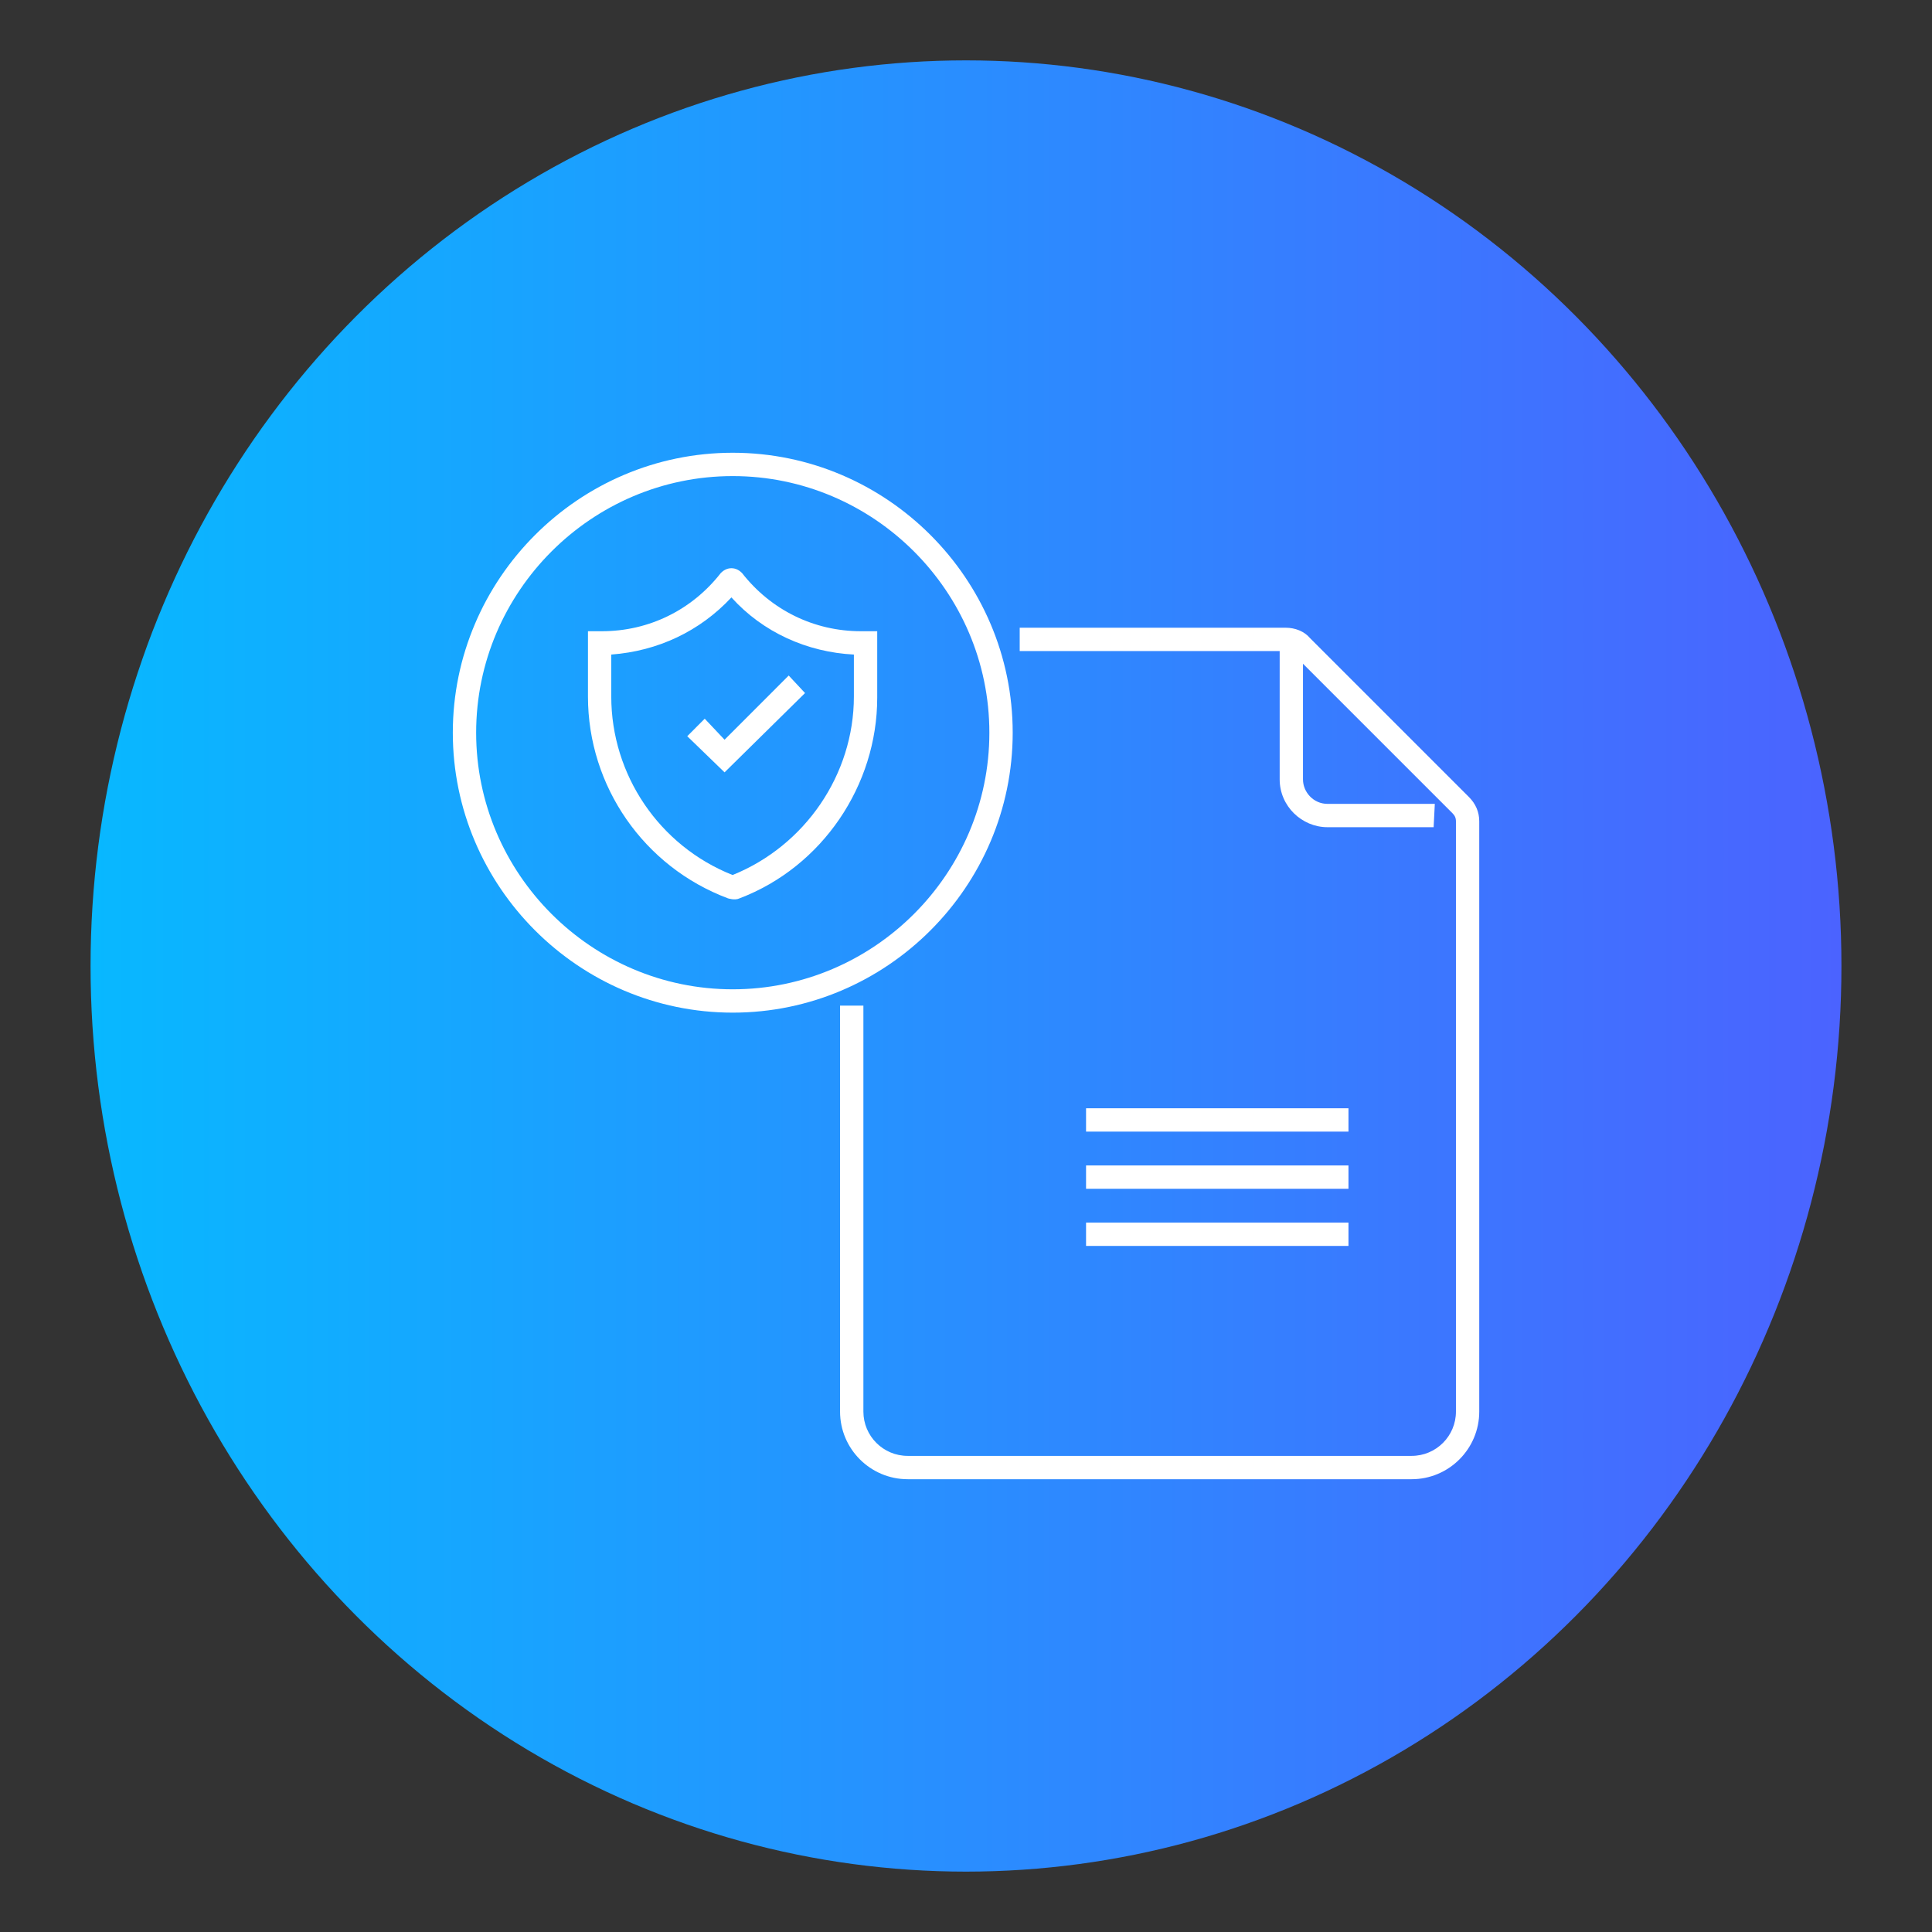 <svg width="64" height="64" viewBox="0 0 64 64" fill="none" xmlns="http://www.w3.org/2000/svg">
<rect x="0" y="0" width="64" height="64" fill="#333333" stroke="none"/>
<ellipse cx="32" cy="32" rx="29" ry="30" fill="url(#paint0_linear_14505_1715)"/>
<path d="M24.002 25.585L22.766 24.388L23.345 23.808L24.002 24.504L26.127 22.378L26.668 22.958L24.002 25.585Z" fill="white"/>
<path d="M24.113 29.758C21.331 28.715 19.477 26.049 19.477 23.074V20.91H19.94C21.486 20.91 22.916 20.215 23.881 18.978C23.959 18.901 24.075 18.823 24.229 18.823C24.384 18.823 24.5 18.901 24.577 18.978C25.543 20.215 26.973 20.91 28.518 20.91H29.059V23.113C29.059 26.01 27.243 28.715 24.5 29.758C24.345 29.836 24.113 29.758 24.113 29.758ZM20.249 21.683V23.074C20.249 25.663 21.834 28.02 24.268 28.986C26.663 28.02 28.286 25.663 28.286 23.074V21.683C26.741 21.605 25.273 20.949 24.229 19.79C23.186 20.91 21.795 21.567 20.249 21.683Z" fill="white"/>
<path d="M46.761 49.001H30.069C28.833 49.001 27.828 47.996 27.828 46.76V33.313H28.601V46.76C28.601 47.571 29.258 48.228 30.069 48.228H46.761C47.573 48.228 48.23 47.571 48.23 46.76V27.208C48.23 27.092 48.191 27.015 48.114 26.938L42.859 21.683C42.782 21.605 42.704 21.567 42.588 21.567H33.779V20.794H42.588C42.898 20.794 43.207 20.91 43.4 21.142L48.655 26.397C48.887 26.628 49.002 26.899 49.002 27.208V46.76C49.002 47.996 47.998 49.001 46.761 49.001Z" fill="white"/>
<path d="M47.491 27.402H43.975C43.125 27.402 42.391 26.706 42.391 25.817V21.181H43.163V25.817C43.163 26.242 43.511 26.629 43.975 26.629H47.53L47.491 27.402Z" fill="white"/>
<path d="M35.977 36.713H44.67V37.486H35.977V36.713Z" fill="white"/>
<path d="M35.977 38.607H44.67V39.38H35.977V38.607Z" fill="white"/>
<path d="M35.977 40.5H44.67V41.273H35.977V40.5Z" fill="white"/>
<path d="M24.273 33.545C19.173 33.545 15 29.372 15 24.272C15 19.171 19.173 14.998 24.273 14.998C29.374 14.998 33.547 19.171 33.547 24.272C33.547 29.372 29.374 33.545 24.273 33.545ZM24.273 15.771C19.598 15.771 15.773 19.596 15.773 24.272C15.773 28.947 19.598 32.772 24.273 32.772C28.949 32.772 32.774 28.947 32.774 24.272C32.774 19.596 28.949 15.771 24.273 15.771Z" fill="white"/>
<defs>
<linearGradient id="paint0_linear_14505_1715" x1="61" y1="32" x2="3" y2="32" gradientUnits="userSpaceOnUse">
<stop stop-color="#4B63FF"/>
<stop offset="1" stop-color="#08B8FF"/>
</linearGradient>
</defs>
</svg>
